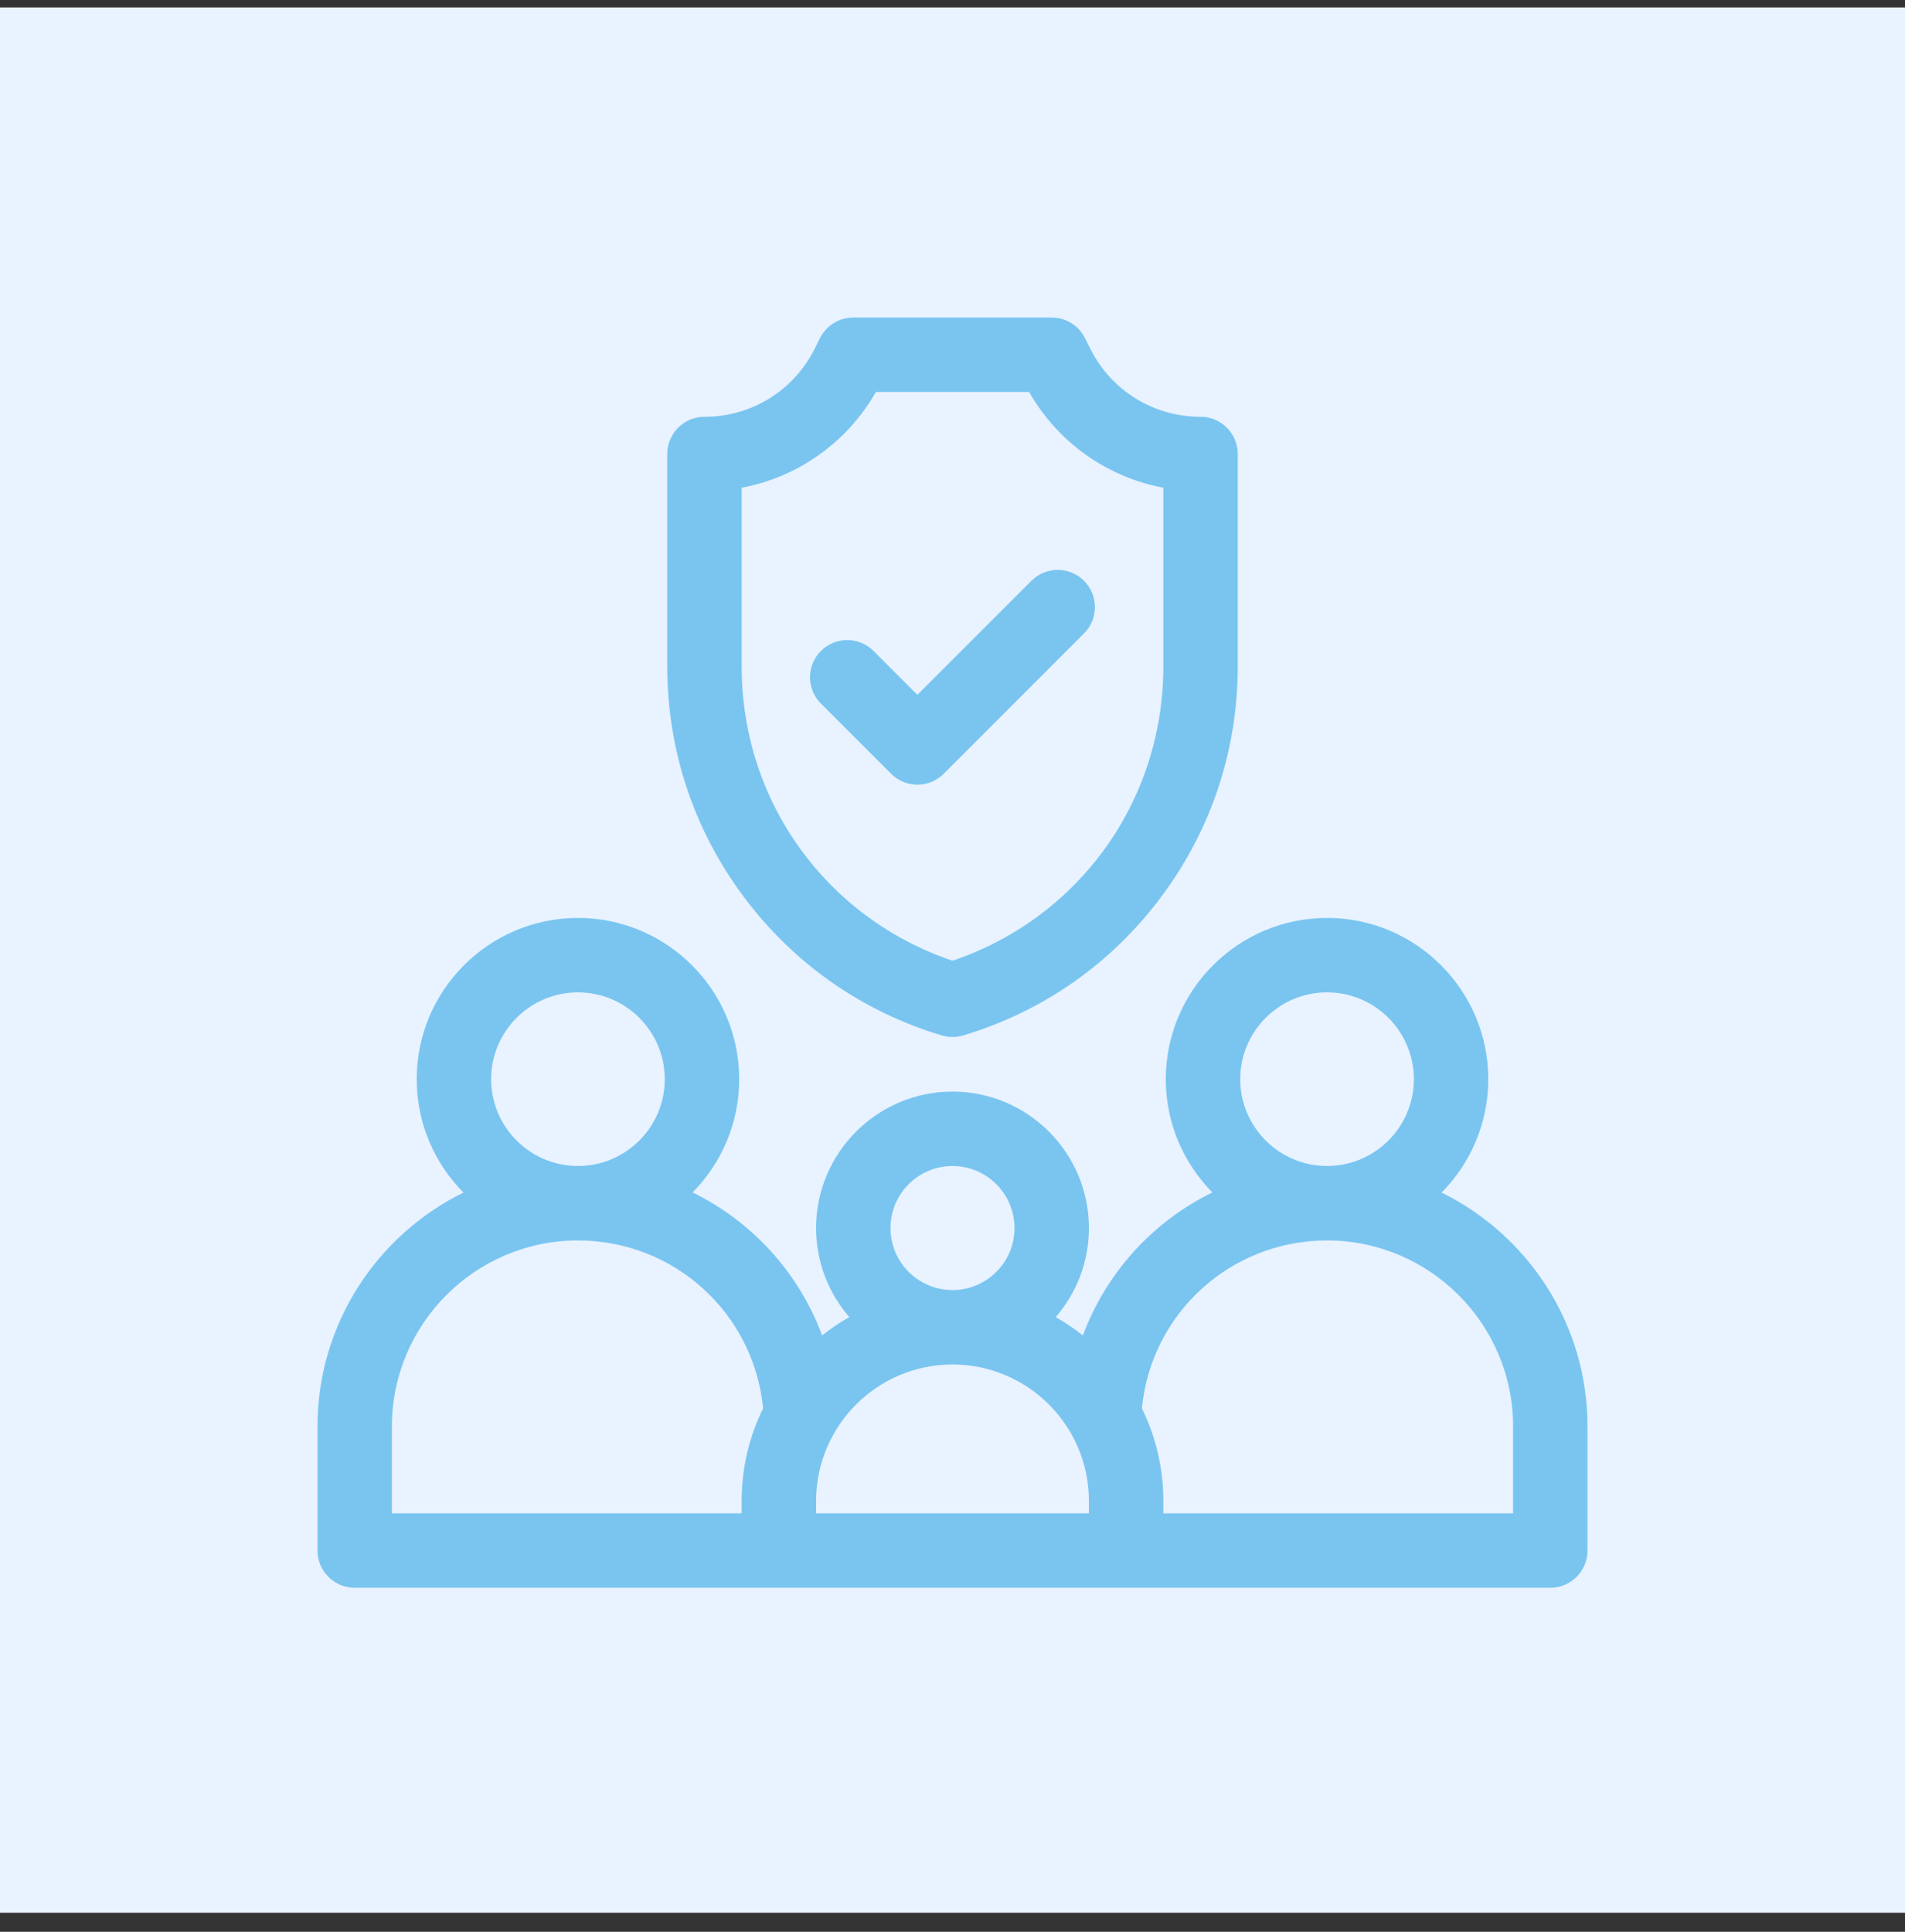 <svg width="72" height="73" viewBox="0 0 72 73" fill="none" xmlns="http://www.w3.org/2000/svg">
<rect x="0" y="0" width="72" height="73" fill="#333333" stroke="none"/>
<g clip-path="url(#clip0_65_253)">
<path d="M72 0.281H0V72.281H72V0.281Z" fill="#E9F2FF"/>
<g clip-path="url(#clip1_65_253)">
<path d="M35.596 39.128C35.728 39.168 35.864 39.188 36 39.188C36.136 39.188 36.272 39.168 36.404 39.128C39.426 38.222 42.019 36.404 43.902 33.873C45.786 31.342 46.781 28.336 46.781 25.181V17.156C46.781 16.38 46.152 15.75 45.375 15.75C43.598 15.75 42 14.763 41.206 13.173L41.008 12.777C40.77 12.301 40.283 12 39.75 12H32.25C31.717 12 31.23 12.301 30.992 12.777L30.794 13.173C30 14.763 28.402 15.75 26.625 15.75C25.848 15.75 25.219 16.38 25.219 17.156V25.181C25.219 28.336 26.214 31.342 28.098 33.873C29.981 36.404 32.574 38.222 35.596 39.128ZM28.031 18.431C30.16 18.03 32.01 16.725 33.105 14.812H38.895C39.99 16.725 41.84 18.03 43.969 18.431V25.181C43.969 30.268 40.784 34.686 36 36.305C31.216 34.686 28.031 30.268 28.031 25.181V18.431Z" fill="#79C5F0"/>
<path d="M34.673 29.651C35.033 29.651 35.393 29.514 35.668 29.239L40.971 23.936C41.52 23.387 41.52 22.497 40.971 21.948C40.422 21.398 39.531 21.398 38.982 21.948L34.673 26.256L33.016 24.599C32.467 24.05 31.576 24.05 31.027 24.599C30.478 25.148 30.478 26.039 31.027 26.588L33.679 29.239C33.953 29.514 34.313 29.651 34.673 29.651Z" fill="#79C5F0"/>
<path d="M54.484 45.066C55.575 43.965 56.25 42.451 56.25 40.781C56.25 37.421 53.516 34.688 50.156 34.688C46.796 34.688 44.062 37.421 44.062 40.781C44.062 42.448 44.735 43.959 45.823 45.061C43.576 46.16 41.81 48.089 40.928 50.464C40.605 50.208 40.261 49.977 39.9 49.773C40.682 48.869 41.156 47.693 41.156 46.406C41.156 43.563 38.843 41.25 36 41.25C33.157 41.25 30.844 43.563 30.844 46.406C30.844 47.693 31.318 48.869 32.1 49.773C31.739 49.977 31.395 50.208 31.072 50.464C30.19 48.089 28.424 46.16 26.177 45.061C27.265 43.959 27.938 42.448 27.938 40.781C27.938 37.421 25.204 34.688 21.844 34.688C18.484 34.688 15.75 37.421 15.75 40.781C15.75 42.451 16.425 43.965 17.516 45.066C14.252 46.671 12 50.03 12 53.906V58.594C12 59.37 12.63 60 13.406 60H58.594C59.37 60 60 59.37 60 58.594V53.906C60 50.03 57.748 46.671 54.484 45.066ZM46.875 40.781C46.875 38.972 48.347 37.5 50.156 37.5C51.965 37.5 53.438 38.972 53.438 40.781C53.438 42.59 51.965 44.062 50.156 44.062C48.347 44.062 46.875 42.59 46.875 40.781ZM33.656 46.406C33.656 45.114 34.708 44.062 36 44.062C37.292 44.062 38.344 45.114 38.344 46.406C38.344 47.699 37.292 48.75 36 48.75C34.708 48.75 33.656 47.699 33.656 46.406ZM18.562 40.781C18.562 38.972 20.035 37.5 21.844 37.5C23.653 37.5 25.125 38.972 25.125 40.781C25.125 42.59 23.653 44.062 21.844 44.062C20.035 44.062 18.562 42.59 18.562 40.781ZM14.812 53.906C14.812 50.029 17.967 46.875 21.844 46.875C25.49 46.875 28.498 49.635 28.842 53.221C28.323 54.278 28.031 55.465 28.031 56.719V57.188H14.812V53.906ZM41.156 57.188H30.844V56.719C30.844 53.876 33.157 51.562 36 51.562C38.843 51.562 41.156 53.876 41.156 56.719V57.188ZM57.188 57.188H43.969V56.719C43.969 55.465 43.677 54.278 43.158 53.221C43.502 49.635 46.51 46.875 50.156 46.875C54.033 46.875 57.188 50.029 57.188 53.906V57.188Z" fill="#79C5F0"/>
</g>
</g>
<defs>
<clipPath id="clip0_65_253">
<rect width="72" height="72" fill="white" transform="translate(0 0.281)"/>
</clipPath>
<clipPath id="clip1_65_253">
<rect width="48" height="48" fill="white" transform="translate(12 12)"/>
</clipPath>
</defs>
</svg>
